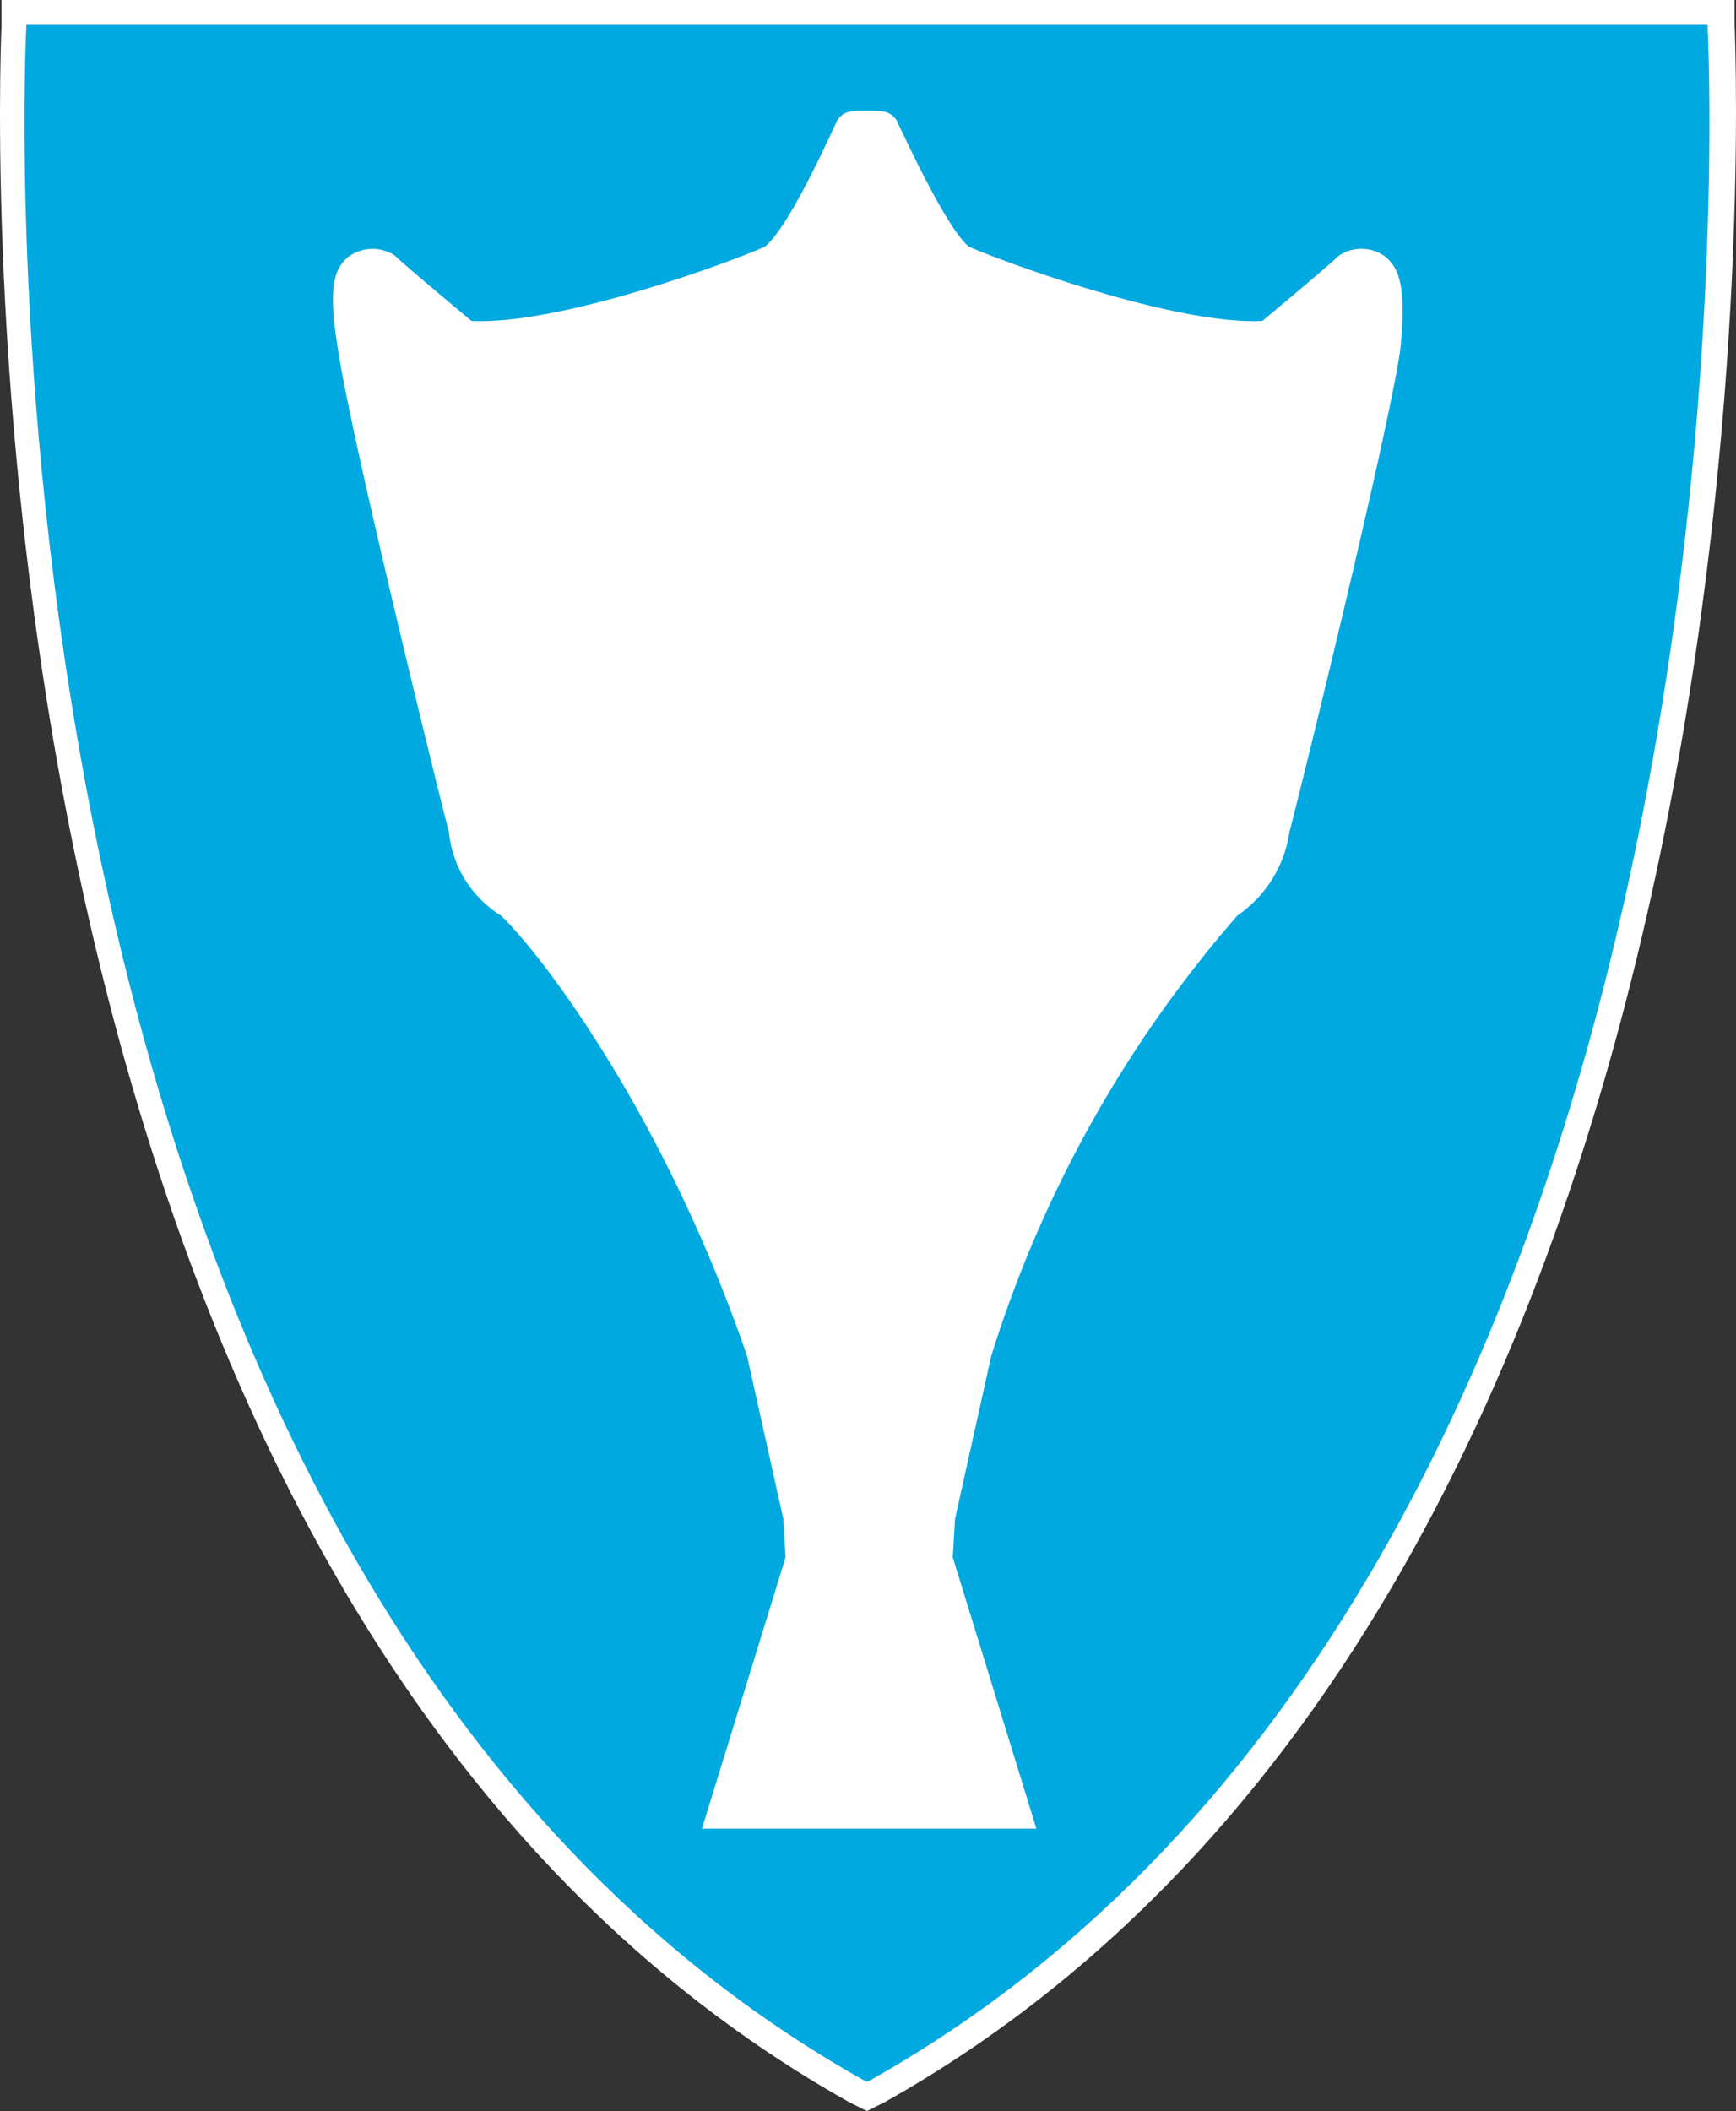 <svg id="Group_5466" data-name="Group 5466" xmlns="http://www.w3.org/2000/svg" width="50.999" height="62" viewBox="0 0 50.999 62">
  <rect x="0" y="0" width="50.999" height="62" fill="#333333" stroke="none"/>
  <path id="Path_7501" data-name="Path 7501" d="M54.992,4.03V3.3H4.078v.73c-.066,1.859-1.792,46,24.893,61l.531.266.531-.266C56.718,50.032,55.058,5.889,54.992,4.03Z" transform="translate(-4.034 -3.3)" fill="#fff"/>
  <g id="Group_5465" data-name="Group 5465" transform="translate(0.719 0.73)">
    <g id="Group_5464" data-name="Group 5464">
      <path id="Path_7502" data-name="Path 7502" d="M5.172,4.4C5.039,7.055,3.579,50,29.733,64.74l.133.066L30,64.74C56.153,50,54.692,7.055,54.559,4.4H5.172Z" transform="translate(-5.116 -4.4)" fill="#00a9e0"/>
      <path id="Path_7503" data-name="Path 7503" d="M49.724,12.515a1.194,1.194,0,0,0-1.394-.066c-.266.266-2.257,1.925-2.257,1.925-2.788.133-8.43-2.058-8.63-2.191-.664-.531-1.991-3.452-2.124-3.717-.2-.266-.4-.266-.863-.266s-.664,0-.863.266c-.133.266-1.394,3.12-2.124,3.717-.2.133-5.775,2.323-8.63,2.191,0,0-1.991-1.66-2.257-1.925a1.2,1.2,0,0,0-1.394.066c-.332.332-.6.73-.266,2.722.4,2.655,2.921,12.878,3.253,14.139A3.265,3.265,0,0,0,23.7,31.832c1.128,1.062,4.779,5.775,7.236,12.944L32,49.555l.066,1.128L29.61,58.65h9.824l-2.456-7.966.066-1.128,1.062-4.779a35.908,35.908,0,0,1,7.236-12.944,3.6,3.6,0,0,0,1.527-2.456c.332-1.261,2.854-11.484,3.253-14.139C50.321,13.245,50.056,12.847,49.724,12.515Z" transform="translate(-9.707 -5.678)" fill="#fff"/>
    </g>
  </g>
</svg>
